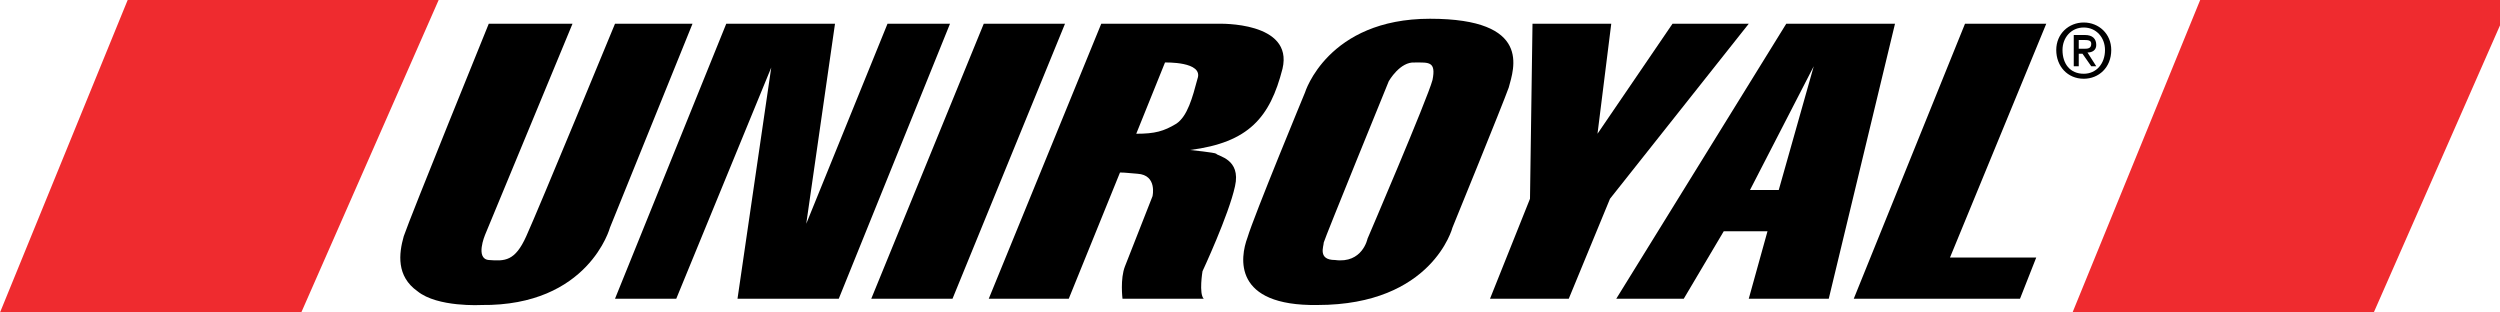 <?xml version="1.0" encoding="UTF-8"?>
<!DOCTYPE svg PUBLIC "-//W3C//DTD SVG 1.1//EN" "http://www.w3.org/Graphics/SVG/1.1/DTD/svg11.dtd">
<!-- Creator: CorelDRAW X7 -->
<svg xmlns="http://www.w3.org/2000/svg" xml:space="preserve" width="2in" height="0.25in" version="1.1" style="shape-rendering:geometricPrecision; text-rendering:geometricPrecision; image-rendering:optimizeQuality; fill-rule:evenodd; clip-rule:evenodd"
viewBox="0 0 2000 250"
 xmlns:xlink="http://www.w3.org/1999/xlink">
 <defs>
  <style type="text/css">
   <![CDATA[
    .fil1 {fill:black;fill-rule:nonzero}
    .fil2 {fill:black;fill-rule:nonzero}
    .fil0 {fill:#EF2B2F;fill-rule:nonzero}
   ]]>
  </style>
 </defs>
 <g id="Layer_x0020_1">
  <polygon class="fil0" points="105,-7 354,-7 241,250 0,250 "/>
  <polygon class="fil0" points="1763,-7 2012,-7 2012,-7 1899,250 1658,250 "/>
  <path class="fil1" d="M391 19l67 0 -70 169c0,0 -8,19 3,20 13,1 21,1 30,-19 10,-22 71,-170 71,-170l62 0 -66 163c0,0 -17,63 -103,62 0,0 -35,2 -51,-11 -17,-12 -15,-30 -11,-44 5,-15 68,-170 68,-170z"/>
  <polygon class="fil1" points="492,239 581,19 668,19 645,179 710,19 760,19 671,239 590,239 617,54 541,239 "/>
  <polygon class="fil1" points="787,19 852,19 762,239 697,239 "/>
  <path class="fil2" d="M975 19l-94 0 -90 220 64 0 41 -101c1,0 4,0 14,1 16,1 12,18 12,18 0,0 -20,51 -22,56 -4,10 -2,26 -2,26l65 0c-4,-4 -1,-22 -1,-22 0,0 21,-45 26,-68 5,-22 -14,-24 -15,-26 -1,-1 -21,-3 -21,-3 47,-6 64,-26 74,-65 9,-38 -51,-36 -51,-36zm-17 44c-4,15 -8,30 -17,36 -10,6 -17,8 -32,8l23 -57c0,0 31,-1 26,13z"/>
  <path class="fil2" d="M1144 15c-82,0 -100,59 -100,59 0,0 -41,99 -46,116 -6,16 -12,55 56,54 92,0 108,-62 108,-62 0,0 40,-98 45,-112 4,-15 19,-55 -63,-55zm2 49c-4,15 -52,127 -52,127 0,0 -4,20 -26,17 -14,0 -9,-11 -9,-14 1,-4 52,-129 52,-129 0,0 9,-16 21,-15 11,0 17,-1 14,14z"/>
  <polygon class="fil2" points="1226,19 1289,19 1278,107 1338,19 1399,19 1288,159 1255,239 1192,239 1224,159 "/>
  <path class="fil2" d="M1429 19l-136 220 54 0 32 -54 35 0 -15 54 64 0 53 -220 -87 0zm-6 133l-23 0 51 -99 -28 99z"/>
  <polygon class="fil2" points="1572,19 1637,19 1560,206 1629,206 1616,239 1483,239 "/>
  <path class="fil2" d="M1663 53l-4 0 0 -25 9 0c6,0 9,3 9,8 0,4 -3,6 -7,6l7 11 -4 0 -7 -10 -3 0 0 10zm4 -14c3,0 6,0 6,-4 0,-3 -3,-3 -6,-3l-4 0 0 7 4 0zm0 24c-13,0 -22,-10 -22,-23 0,-13 10,-22 22,-22 12,0 22,9 22,22 0,14 -10,23 -22,23zm0 -41c-10,0 -17,8 -17,18 0,11 6,19 17,19 10,0 17,-8 17,-19 0,-10 -7,-18 -17,-18z"/>
 </g>
</svg>
